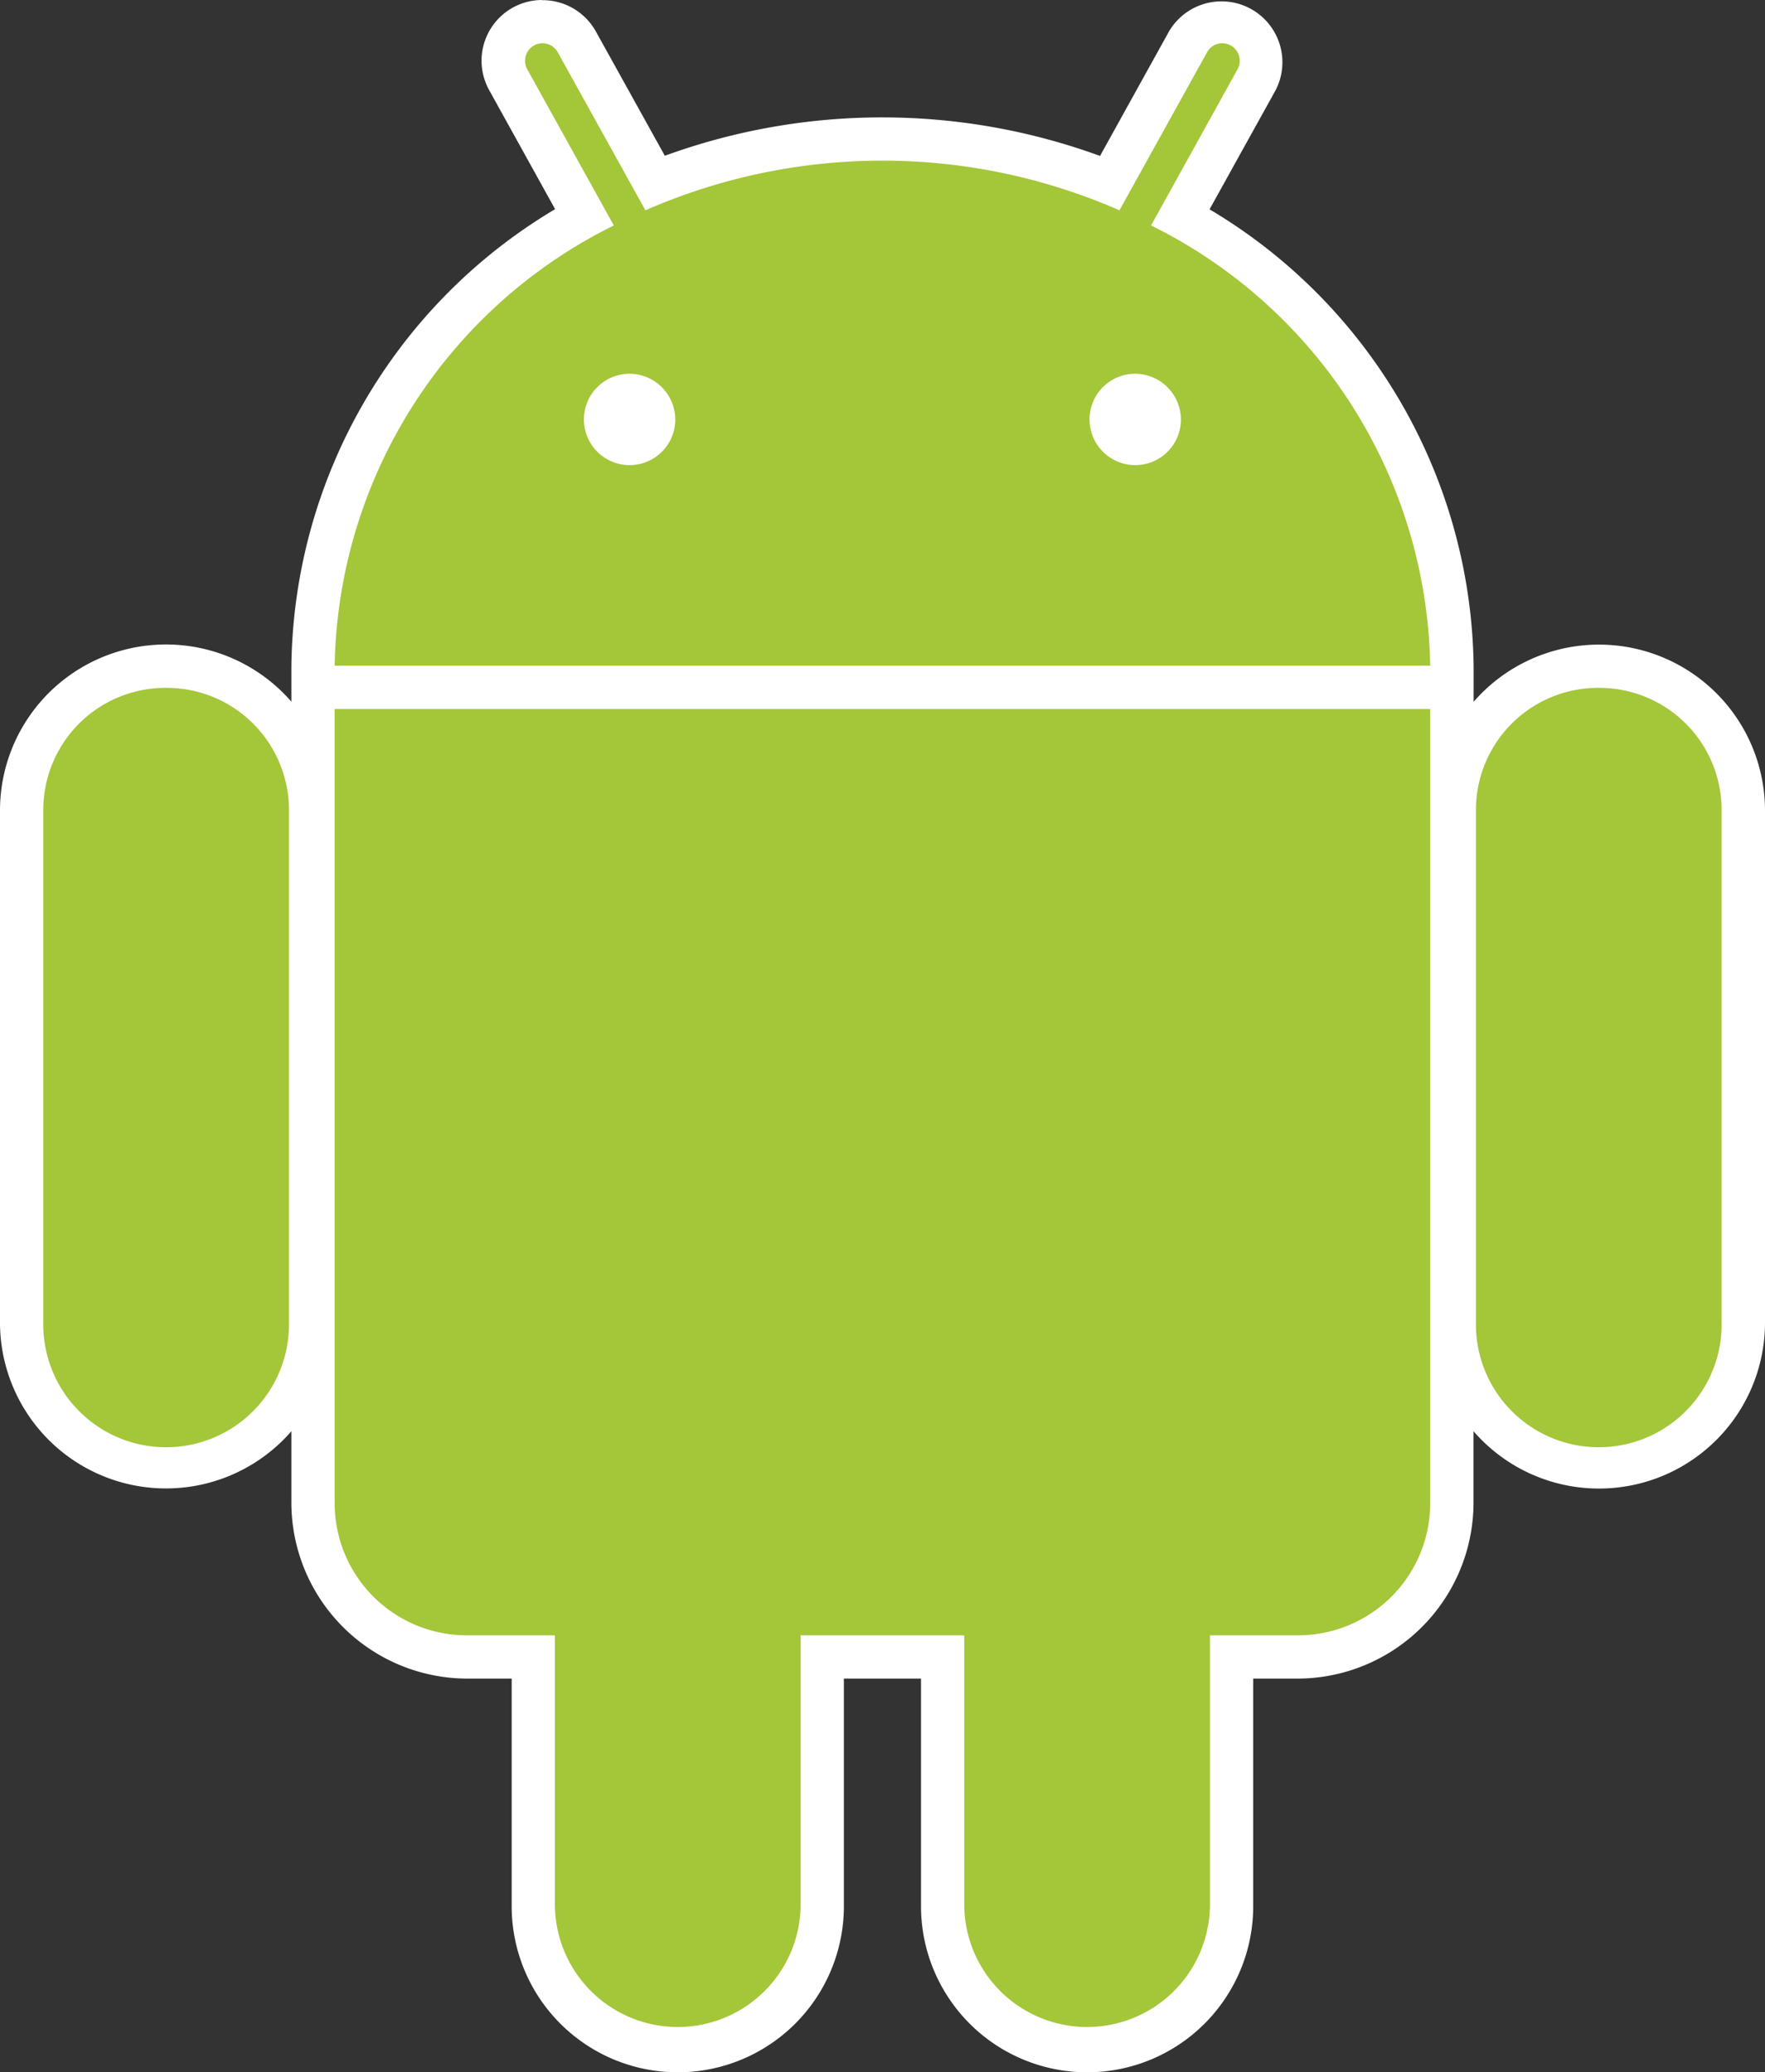 <svg viewBox="0 0 51.1 60" xmlns="http://www.w3.org/2000/svg"><rect x="0" y="0" width="51.1" height="60" fill="#333333" stroke="none"/><defs><clipPath id="a"><path transform="translate(190 51)" data-name="Rectangle 4" fill="#bfbfbf" stroke="#707070" d="M0 0h210v60H0z"/></clipPath></defs><g transform="translate(-269.45 -51)" clip-path="url(#a)" data-name="Mask Group 1"><path d="M285.14 51a1.757 1.757 0 00-1.525 2.614l1.906 3.442a15.609 15.609 0 00-7.635 13.234v1.026a4.806 4.806 0 00-8.436 3.157v14.813a4.806 4.806 0 008.436 3.153v2.075a5.1 5.1 0 005.087 5.087h1.291v6.59a4.809 4.809 0 109.618 0v-6.59h2.233v6.59a4.809 4.809 0 109.618 0v-6.59h1.291a5.1 5.1 0 005.087-5.087v-2.075a4.806 4.806 0 008.439-3.153V74.473a4.806 4.806 0 00-8.436-3.153v-1.025a15.61 15.61 0 00-7.645-13.234l1.911-3.447a1.763 1.763 0 00-3.082-1.71l-2 3.611a18.382 18.382 0 00-12.6-.005l-2-3.605a1.763 1.763 0 00-1.558-.9z" data-name="Path 76" fill="#fff"/><path d="M274.259 70.916a3.536 3.536 0 00-3.556 3.556v14.814a3.557 3.557 0 107.113 0V74.473a3.536 3.536 0 00-3.556-3.556zm41.478 0a3.536 3.536 0 00-3.556 3.556v14.814a3.557 3.557 0 107.113 0V74.473a3.536 3.536 0 00-3.556-3.556z" data-name="Path 77" fill="#a4c639"/><path d="M289.072 87.821a3.536 3.536 0 00-3.556 3.556v14.814a3.557 3.557 0 007.113 0V91.377a3.536 3.536 0 00-3.556-3.556zm11.851 0a3.536 3.536 0 00-3.556 3.556v14.814a3.557 3.557 0 007.113 0V91.377a3.536 3.536 0 00-3.556-3.556z" data-name="Path 78" fill="#a4c639"/><path d="M285.15 52.252a.508.508 0 00-.436.752l2.507 4.524a14.492 14.492 0 00-8.082 12.746h31.718a14.492 14.492 0 00-8.082-12.746l2.505-4.524a.508.508 0 00-.436-.752.5.5 0 00-.447.261l-2.537 4.576a17.094 17.094 0 00-13.724 0l-2.538-4.575a.5.5 0 00-.447-.261zm-6.011 19.276v22.986a3.826 3.826 0 003.834 3.834h24.05a3.826 3.826 0 003.834-3.834V71.528z" data-name="Path 79" fill="#a4c639"/><path d="M287.678 61.821a1.323 1.323 0 101.323 1.323 1.332 1.332 0 00-1.323-1.323zm14.639 0a1.323 1.323 0 101.323 1.323 1.332 1.332 0 00-1.323-1.323z" data-name="Path 80" fill="#fff"/></g></svg>